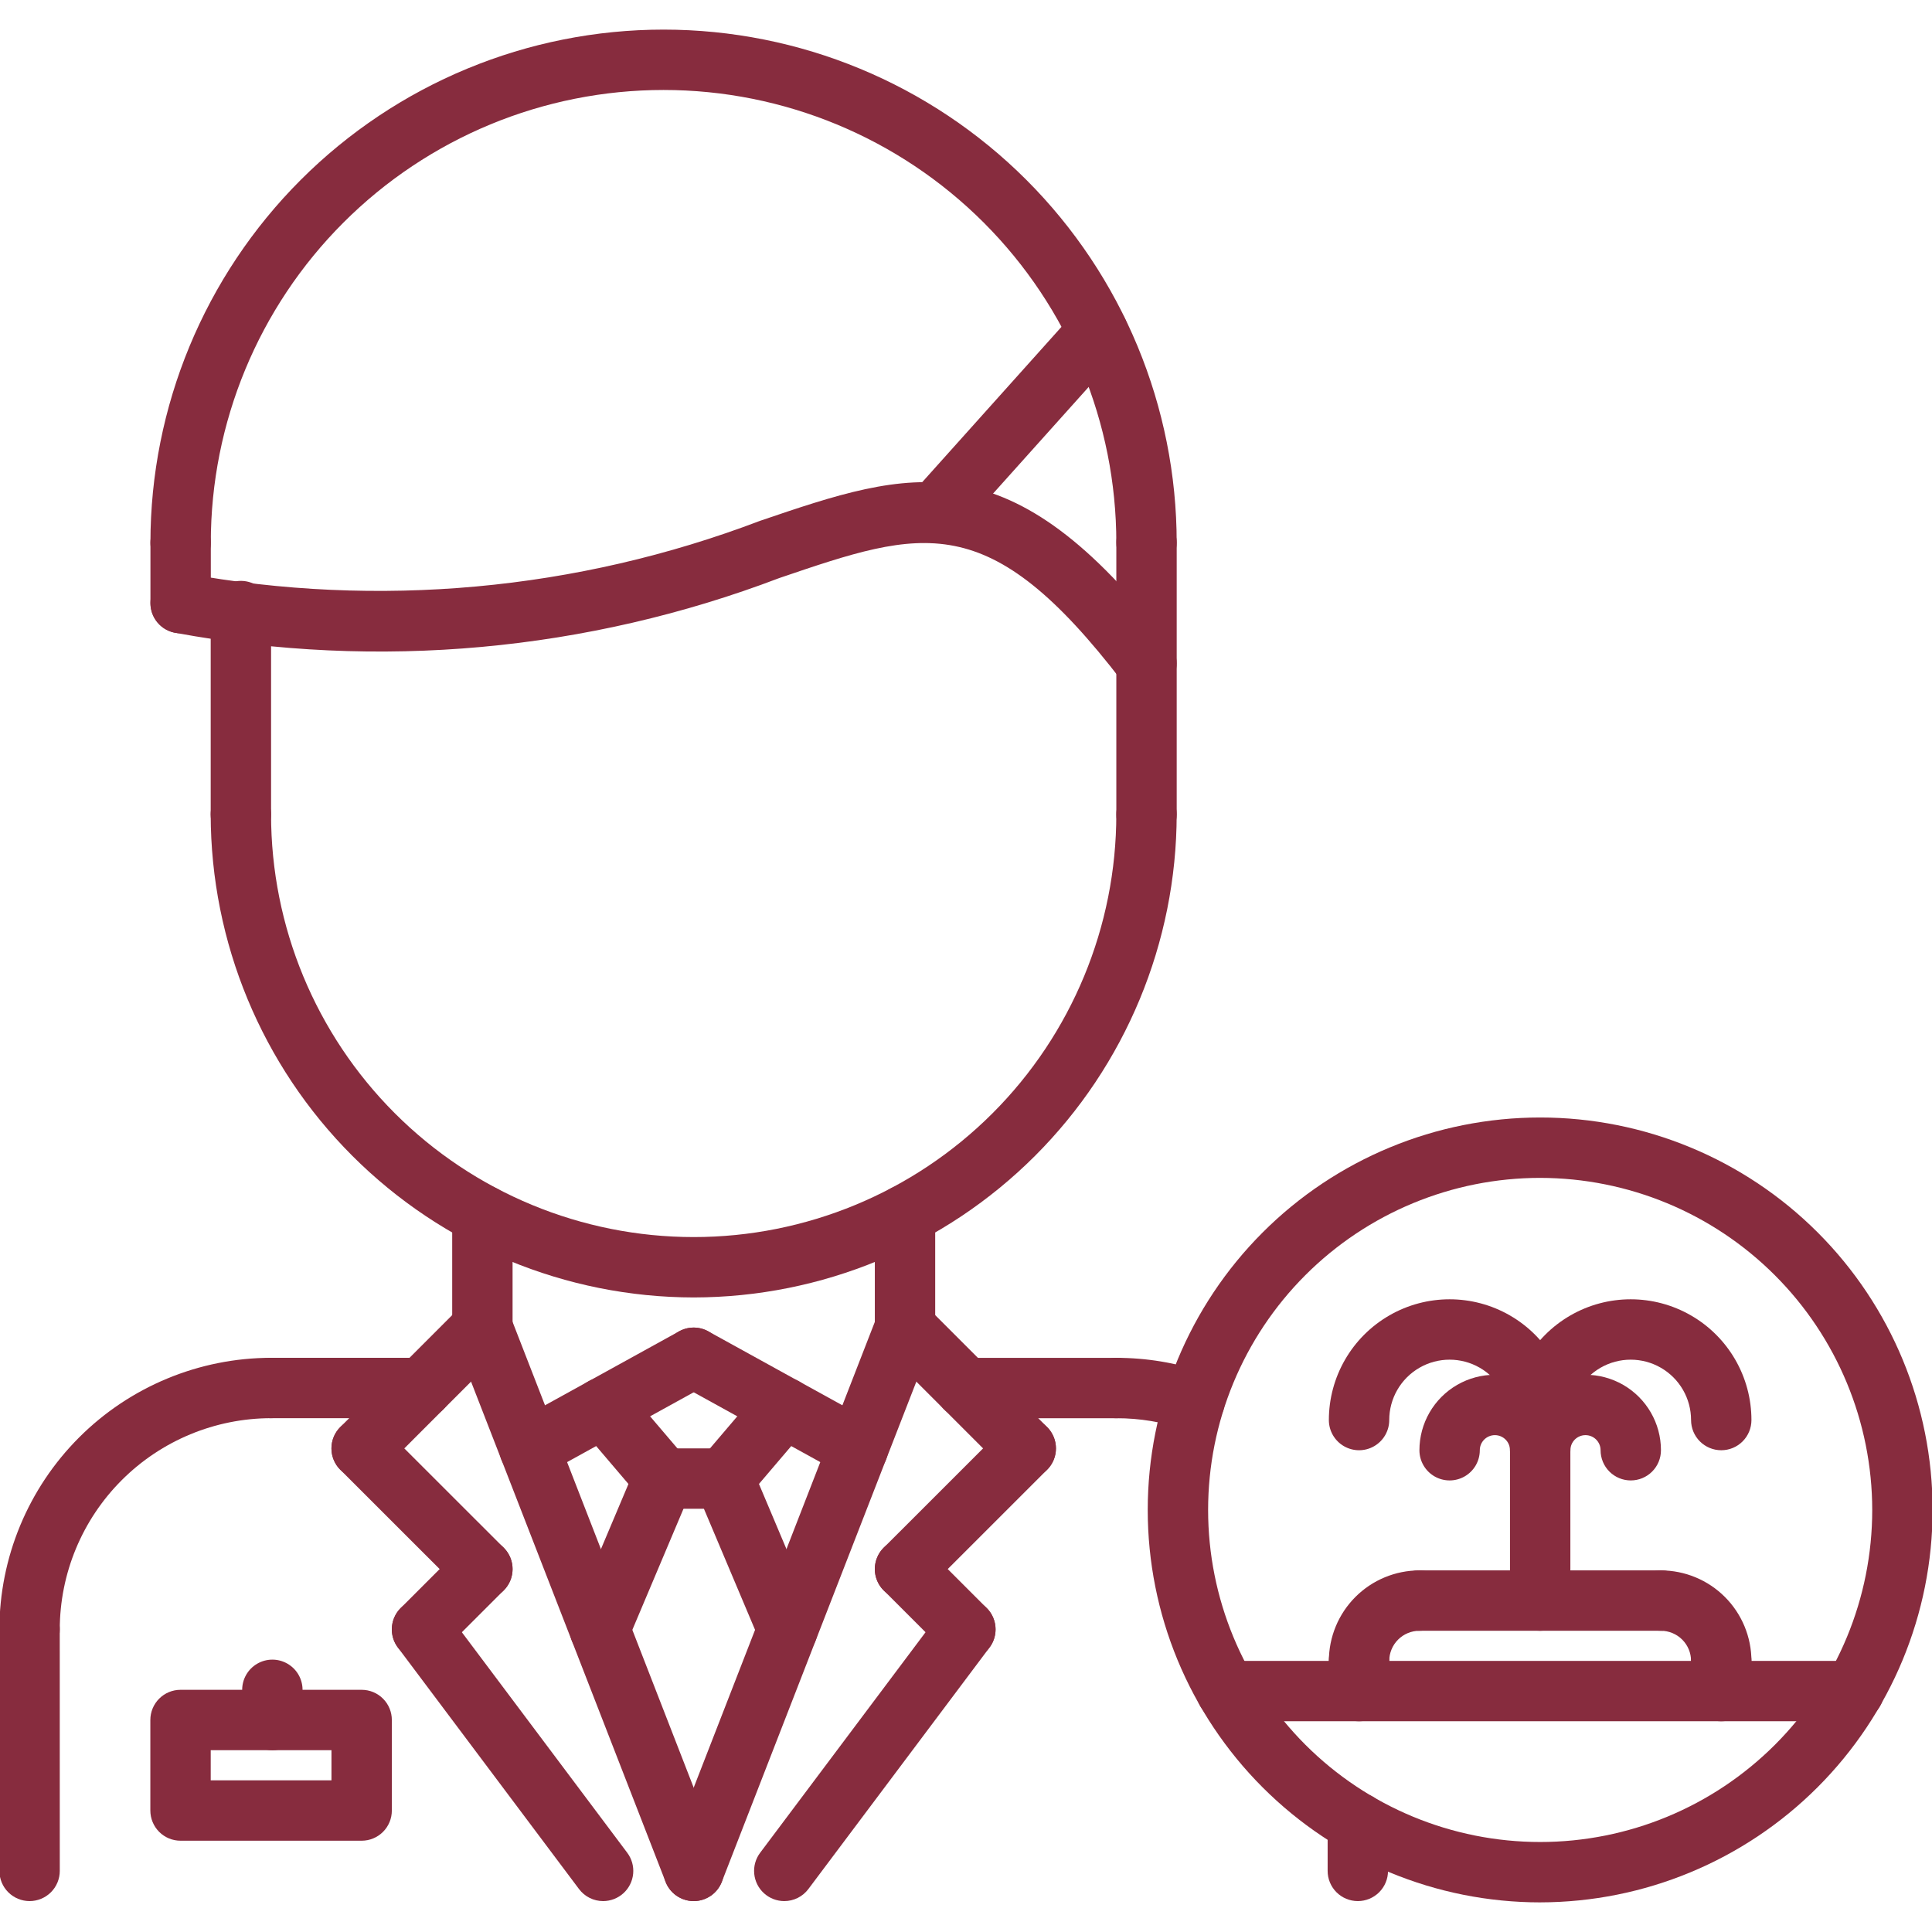 <?xml version="1.0" encoding="UTF-8"?>
<svg width="1200pt" height="1200pt" version="1.1" viewBox="0 0 1200 1200" xmlns="http://www.w3.org/2000/svg">
 <path d="m18.367 1030.9c-4.977 0.004-9.746-1.973-13.262-5.488-3.519-3.516-5.492-8.289-5.488-13.262 0.047-44.75 17.848-87.652 49.488-119.3 31.645-31.645 74.547-49.441 119.3-49.492 6.699 0 12.891 3.574 16.238 9.375 3.352 5.801 3.352 12.949 0 18.75-3.348 5.801-9.539 9.375-16.238 9.375-34.809 0.039-68.18 13.883-92.793 38.496s-38.457 57.984-38.492 92.793c0 4.973-1.973 9.746-5.492 13.262-3.516 3.516-8.285 5.492-13.258 5.488z" fill="#872c3e"/>
 <path d="m742 888.92c-2.062-0.004-4.109-0.344-6.062-1.008-13.707-4.676-28.09-7.055-42.57-7.031-6.699 0-12.891-3.574-16.238-9.375-3.352-5.801-3.352-12.949 0-18.75 3.348-5.801 9.539-9.375 16.238-9.375 18.605-0.023 37.086 3.031 54.691 9.047 5.648 1.93 10.039 6.434 11.828 12.129 1.789 5.691 0.758 11.898-2.777 16.711-3.531 4.809-9.141 7.652-15.109 7.652z" fill="#872c3e"/>
 <path d="m168.4 880.87c-6.699 0-12.891-3.574-16.238-9.375-3.348-5.805-3.348-12.949 0-18.75 3.348-5.805 9.539-9.375 16.238-9.375l93.73-0.02c6.699 0 12.891 3.574 16.238 9.375 3.352 5.801 3.352 12.949 0 18.75-3.348 5.801-9.539 9.375-16.238 9.375z" fill="#872c3e"/>
 <path d="m18.383 1180.8c-4.973 0-9.742-1.977-13.258-5.492s-5.492-8.285-5.492-13.258l-0.02-149.95c0-6.699 3.574-12.891 9.375-16.238 5.805-3.348 12.949-3.348 18.75 0 5.805 3.348 9.375 9.539 9.375 16.238l0.02 149.95c0 4.973-1.977 9.742-5.492 13.258s-8.285 5.492-13.258 5.492z" fill="#872c3e"/>
 <path d="m843.37 1180.8c-4.977 0.004-9.746-1.973-13.262-5.488-3.519-3.519-5.492-8.289-5.488-13.262v-29.809c0-6.699 3.57-12.891 9.375-16.238 5.801-3.352 12.945-3.352 18.75 0 5.801 3.348 9.375 9.539 9.375 16.238v29.809c0 4.973-1.973 9.742-5.492 13.262-3.516 3.516-8.285 5.492-13.258 5.488z" fill="#872c3e"/>
 <path d="m299.62 843.35c-4.977 0.004-9.746-1.973-13.262-5.488-3.519-3.519-5.492-8.289-5.488-13.262v-69.93c0-6.699 3.57-12.887 9.375-16.238 5.801-3.348 12.945-3.348 18.75 0 5.801 3.352 9.375 9.539 9.375 16.238v69.93c0 4.973-1.973 9.742-5.488 13.262-3.519 3.516-8.289 5.492-13.262 5.488z" fill="#872c3e"/>
 <path d="m562.12 843.35c-4.977 0.004-9.746-1.973-13.262-5.488-3.519-3.519-5.492-8.289-5.488-13.262v-69.93c0-6.699 3.57-12.887 9.375-16.238 5.801-3.348 12.945-3.348 18.75 0 5.801 3.352 9.375 9.539 9.375 16.238v69.93c0 4.973-1.973 9.742-5.488 13.262-3.519 3.516-8.289 5.492-13.262 5.488z" fill="#872c3e"/>
 <path d="m430.87 805.87c-79.539-0.094-155.79-31.73-212.04-87.969-56.238-56.242-87.875-132.5-87.965-212.03 0-6.699 3.57-12.891 9.375-16.238 5.801-3.352 12.945-3.352 18.75 0 5.801 3.348 9.375 9.539 9.375 16.238 0 69.617 27.656 136.39 76.883 185.61 49.227 49.23 116 76.887 185.62 76.887 69.617 0 136.39-27.656 185.61-76.887 49.23-49.227 76.887-116 76.887-185.61 0-6.699 3.57-12.891 9.375-16.238 5.801-3.352 12.945-3.352 18.75 0 5.801 3.348 9.375 9.539 9.375 16.238-0.094 79.535-31.73 155.79-87.969 212.03-56.242 56.238-132.5 87.875-212.03 87.969z" fill="#872c3e"/>
 <path d="m149.62 524.62c-4.977 0-9.746-1.973-13.262-5.492-3.519-3.516-5.492-8.285-5.488-13.258v-126.32c0-6.699 3.57-12.891 9.375-16.238 5.801-3.352 12.945-3.352 18.75 0 5.801 3.348 9.375 9.539 9.375 16.238v126.32c0 4.973-1.973 9.742-5.492 13.258-3.516 3.519-8.285 5.492-13.258 5.492z" fill="#872c3e"/>
 <path d="m712.12 524.62c-4.977 0-9.746-1.973-13.262-5.492-3.519-3.516-5.492-8.285-5.488-13.258v-168.77c0-6.699 3.57-12.891 9.375-16.238 5.801-3.352 12.945-3.352 18.75 0 5.801 3.348 9.375 9.539 9.375 16.238v168.77c0 4.973-1.973 9.742-5.492 13.258-3.516 3.519-8.285 5.492-13.258 5.492z" fill="#872c3e"/>
 <path d="m712.12 355.85c-4.977 0.004-9.746-1.973-13.262-5.488-3.519-3.519-5.492-8.289-5.488-13.262 0-74.582-29.629-146.11-82.367-198.85s-124.27-82.367-198.85-82.367c-74.582 0-146.11 29.629-198.85 82.367-52.738 52.738-82.367 124.27-82.367 198.85 0 6.699-3.574 12.887-9.375 16.238-5.801 3.348-12.949 3.348-18.75 0-5.801-3.352-9.375-9.539-9.375-16.238 0-84.527 33.578-165.59 93.352-225.36 59.77-59.773 140.84-93.352 225.36-93.352s165.59 33.578 225.36 93.352c59.77 59.77 93.352 140.84 93.352 225.36 0 4.973-1.973 9.742-5.492 13.262-3.516 3.516-8.285 5.492-13.258 5.488z" fill="#872c3e"/>
 <path d="m712.13 430.85c-5.84 0.008-11.352-2.707-14.902-7.344-83.258-108.66-123.93-94.867-213.08-64.508h-0.004c-119.48 45.508-249.16 57.309-374.89 34.113-6.613-1.047-12.164-5.543-14.566-11.793-2.398-6.25-1.281-13.309 2.93-18.512 4.215-5.203 10.883-7.766 17.496-6.719 119.73 21.977 243.2 10.703 356.96-32.594 93.566-31.824 155.35-52.809 254.92 77.199h0.004c2.852 3.719 4.203 8.371 3.797 13.043-0.41 4.668-2.555 9.016-6.008 12.184-3.457 3.168-7.973 4.926-12.66 4.93z" fill="#872c3e"/>
 <path d="m112.19 393.35c-4.973 0.004-9.742-1.973-13.262-5.488-3.516-3.519-5.488-8.289-5.488-13.262v-37.5c0-6.699 3.574-12.891 9.375-16.238s12.949-3.348 18.75 0 9.375 9.539 9.375 16.238v37.5c0.004 4.973-1.969 9.742-5.488 13.262-3.516 3.516-8.285 5.492-13.262 5.488z" fill="#872c3e"/>
 <path d="m580.87 337.32c-4.859 0-9.523-1.883-13.02-5.254-3.496-3.375-5.547-7.969-5.719-12.824-0.176-4.852 1.539-9.582 4.785-13.195l101.07-112.72c4.492-4.918 11.254-7.082 17.766-5.688 6.512 1.395 11.797 6.137 13.883 12.461 2.086 6.324 0.66 13.277-3.742 18.273l-101.08 112.72c-3.551 3.965-8.625 6.231-13.949 6.227z" fill="#872c3e"/>
 <path d="m328.82 918.38c-5.59 0.008-10.891-2.477-14.461-6.777-3.566-4.301-5.031-9.973-3.992-15.465 1.039-5.492 4.477-10.234 9.371-12.934l102.06-56.289v0.004c5.867-3.238 13.02-3.102 18.758 0.363 5.738 3.461 9.191 9.723 9.062 16.426-0.129 6.699-3.824 12.82-9.691 16.059l-102.06 56.289c-2.773 1.523-5.883 2.324-9.047 2.324z" fill="#872c3e"/>
 <path d="m532.91 918.38c-3.164 0-6.273-0.801-9.047-2.324l-102.06-56.289c-5.867-3.238-9.562-9.359-9.691-16.059-0.129-6.703 3.324-12.965 9.062-16.426 5.738-3.465 12.891-3.602 18.758-0.363l102.06 56.289v-0.004c4.894 2.699 8.332 7.441 9.371 12.934 1.039 5.492-0.422 11.164-3.992 15.465-3.57 4.301-8.871 6.785-14.461 6.777z" fill="#872c3e"/>
 <path d="m224.62 918.38c-4.973 0-9.742-1.977-13.258-5.492s-5.488-8.285-5.488-13.258c0-4.969 1.973-9.738 5.488-13.254l75-75.039c4.734-4.734 11.641-6.586 18.109-4.852s11.523 6.785 13.258 13.258c1.73 6.469-0.117 13.371-4.856 18.109l-75 75.039v-0.004c-3.512 3.523-8.281 5.5-13.254 5.492z" fill="#872c3e"/>
 <path d="m299.62 993.35c-4.977 0.004-9.746-1.973-13.258-5.496l-75-74.961c-4.738-4.734-6.586-11.641-4.852-18.109 1.734-6.469 6.785-11.523 13.254-13.258 6.473-1.73 13.375 0.117 18.109 4.856l75 74.961c3.516 3.516 5.492 8.285 5.492 13.258s-1.977 9.738-5.492 13.254c-3.516 3.519-8.281 5.492-13.254 5.496z" fill="#872c3e"/>
 <path d="m262.12 1030.8c-4.973 0-9.742-1.977-13.258-5.492s-5.488-8.285-5.488-13.258 1.973-9.742 5.488-13.258l37.5-37.5c4.734-4.734 11.641-6.586 18.109-4.852s11.523 6.789 13.258 13.258c1.73 6.469-0.117 13.371-4.856 18.109l-37.5 37.5c-3.512 3.519-8.281 5.5-13.254 5.492z" fill="#872c3e"/>
 <path d="m374.63 1180.8c-5.91 0.016-11.48-2.769-15.012-7.508l-112.5-150c-4.019-5.359-4.871-12.449-2.238-18.609 2.629-6.156 8.348-10.441 14.996-11.242 6.648-0.801 13.215 2.008 17.234 7.367l112.5 150c2.793 3.731 4.098 8.367 3.656 13.008-0.438 4.641-2.59 8.953-6.035 12.094-3.449 3.137-7.938 4.883-12.602 4.891z" fill="#872c3e"/>
 <path d="m430.87 1180.8c-3.781 0-7.469-1.141-10.586-3.273-3.117-2.137-5.516-5.16-6.883-8.684l-131.25-337.5c-2.418-6.238-1.324-13.293 2.867-18.508 4.188-5.215 10.84-7.801 17.453-6.785 6.609 1.012 12.18 5.477 14.613 11.707l131.25 337.5c1.805 4.633 1.691 9.793-0.309 14.34-2.004 4.551-5.731 8.121-10.363 9.922-2.164 0.852-4.469 1.285-6.793 1.281z" fill="#872c3e"/>
 <path d="m637.12 918.38c-4.977 0.008-9.746-1.969-13.258-5.492l-75-75.039c-4.738-4.734-6.586-11.637-4.852-18.109 1.734-6.469 6.785-11.523 13.254-13.254 6.473-1.734 13.375 0.113 18.109 4.852l75 75.039v-0.004c3.516 3.516 5.492 8.285 5.492 13.258 0 4.973-1.977 9.742-5.492 13.258s-8.281 5.492-13.254 5.492z" fill="#872c3e"/>
 <path d="m562.12 993.35c-4.973 0-9.742-1.977-13.258-5.492s-5.488-8.285-5.488-13.258 1.973-9.742 5.488-13.258l75-74.961c4.734-4.738 11.641-6.586 18.109-4.852 6.469 1.73 11.523 6.785 13.258 13.254 1.73 6.473-0.117 13.375-4.856 18.109l-75 74.961v0.004c-3.512 3.519-8.281 5.496-13.254 5.492z" fill="#872c3e"/>
 <path d="m599.62 1030.8c-4.977 0.004-9.746-1.973-13.258-5.496l-37.5-37.5c-4.738-4.734-6.586-11.637-4.852-18.105 1.734-6.473 6.785-11.523 13.254-13.258 6.473-1.734 13.375 0.113 18.109 4.852l37.5 37.5c3.516 3.516 5.492 8.285 5.492 13.258s-1.977 9.738-5.492 13.254c-3.516 3.516-8.281 5.492-13.254 5.496z" fill="#872c3e"/>
 <path d="m487.1 1180.8c-4.66-0.008-9.152-1.75-12.598-4.891-3.449-3.141-5.602-7.453-6.039-12.094-0.441-4.641 0.863-9.277 3.66-13.008l112.5-150c4.016-5.359 10.586-8.168 17.234-7.367 6.648 0.801 12.363 5.086 14.996 11.242 2.629 6.16 1.777 13.25-2.238 18.609l-112.5 150c-3.535 4.738-9.105 7.523-15.016 7.508z" fill="#872c3e"/>
 <path d="m430.87 1180.8c-2.328 0.004-4.633-0.43-6.793-1.281-4.637-1.801-8.363-5.371-10.367-9.922-2-4.547-2.113-9.707-0.309-14.34l131.25-337.5c2.434-6.231 8.004-10.695 14.613-11.707 6.613-1.016 13.266 1.57 17.457 6.785 4.188 5.215 5.281 12.27 2.863 18.508l-131.25 337.5c-1.363 3.523-3.766 6.547-6.883 8.684-3.117 2.133-6.805 3.273-10.582 3.273z" fill="#872c3e"/>
 <path d="m693.37 880.88h-93.75c-6.699 0-12.891-3.574-16.238-9.375-3.352-5.801-3.352-12.949 0-18.75 3.348-5.801 9.539-9.375 16.238-9.375h93.75c6.695 0 12.887 3.574 16.234 9.375 3.352 5.801 3.352 12.949 0 18.75-3.348 5.801-9.539 9.375-16.234 9.375z" fill="#872c3e"/>
 <path d="m372.53 1030.8c-6.281-0.008-12.141-3.16-15.609-8.391-3.473-5.234-4.094-11.859-1.656-17.648l39.586-93.711c2.606-6.168 8.301-10.48 14.945-11.309 6.644-0.832 13.227 1.945 17.266 7.285 4.043 5.34 4.926 12.43 2.324 18.598l-39.586 93.711h-0.004c-1.43 3.398-3.832 6.297-6.902 8.336s-6.676 3.129-10.363 3.129z" fill="#872c3e"/>
 <path d="m489.2 1030.8c-3.688 0-7.293-1.09-10.363-3.129-3.07-2.039-5.473-4.938-6.902-8.332l-39.586-93.75h-0.004c-2.602-6.172-1.719-13.262 2.324-18.598 4.039-5.34 10.621-8.117 17.266-7.289s12.34 5.141 14.945 11.309l39.586 93.75c2.438 5.789 1.816 12.414-1.656 17.648-3.469 5.231-9.328 8.383-15.609 8.391z" fill="#872c3e"/>
 <path d="m449.62 937.13h-37.5c-6.699 0-12.891-3.574-16.238-9.375-3.352-5.801-3.352-12.949 0-18.75 3.348-5.801 9.539-9.375 16.238-9.375h37.5c6.695 0 12.887 3.574 16.234 9.375 3.352 5.801 3.352 12.949 0 18.75-3.348 5.801-9.539 9.375-16.234 9.375z" fill="#872c3e"/>
 <path d="m449.62 937.13c-4.801-0.004-9.414-1.844-12.895-5.148-3.484-3.301-5.566-7.812-5.82-12.605-0.254-4.793 1.34-9.5 4.449-13.152l37.5-44.02c3.219-3.797 7.82-6.16 12.781-6.559 4.965-0.402 9.883 1.184 13.672 4.414 3.789 3.231 6.141 7.836 6.527 12.801 0.391 4.965-1.211 9.879-4.453 13.66l-37.5 44.02c-3.551 4.188-8.77 6.602-14.262 6.59z" fill="#872c3e"/>
 <path d="m412.12 937.13c-5.496 0.012-10.715-2.402-14.266-6.59l-37.5-44.02c-3.238-3.781-4.844-8.695-4.453-13.66 0.391-4.965 2.738-9.57 6.527-12.801 3.789-3.231 8.707-4.816 13.672-4.414 4.961 0.398 9.562 2.762 12.781 6.559l37.5 44.02c3.113 3.652 4.703 8.359 4.449 13.152-0.254 4.793-2.336 9.305-5.816 12.605-3.484 3.305-8.098 5.144-12.895 5.148z" fill="#872c3e"/>
 <path d="m224.63 1143.3h-112.5c-4.973 0.004-9.742-1.973-13.262-5.488-3.516-3.519-5.488-8.289-5.488-13.262v-56.23c0-4.977 1.973-9.746 5.488-13.262 3.519-3.519 8.289-5.492 13.262-5.488h112.5c4.977-0.004 9.746 1.969 13.262 5.488 3.519 3.516 5.492 8.285 5.488 13.262v56.23c0.004 4.973-1.969 9.742-5.488 13.262-3.516 3.516-8.285 5.492-13.262 5.488zm-93.75-37.5h75v-18.73h-75z" fill="#872c3e"/>
 <path d="m169.17 1087.1c-4.973 0-9.746-1.973-13.262-5.492-3.516-3.516-5.492-8.285-5.488-13.258v-18.77c0-6.699 3.574-12.891 9.375-16.238 5.801-3.352 12.949-3.352 18.75 0 5.801 3.348 9.375 9.539 9.375 16.238v18.77c0.004 4.973-1.973 9.742-5.488 13.258-3.519 3.519-8.289 5.492-13.262 5.492z" fill="#872c3e"/>
 <path d="m956.63 1181.6c-64.645 0-126.64-25.684-172.36-71.395-45.711-45.711-71.395-107.71-71.395-172.36 0-64.648 25.684-126.64 71.395-172.36 45.711-45.711 107.71-71.391 172.36-71.391 64.648 0 126.65 25.68 172.36 71.391 45.711 45.715 71.391 107.71 71.391 172.36-0.074 64.621-25.777 126.58-71.473 172.27-45.695 45.695-107.65 71.402-172.28 71.477zm0-450c-54.699 0-107.16 21.73-145.84 60.41-38.68 38.676-60.41 91.137-60.41 145.84 0 54.699 21.73 107.16 60.41 145.84 38.68 38.68 91.141 60.41 145.84 60.41 54.703 0 107.16-21.73 145.84-60.41 38.68-38.68 60.406-91.141 60.406-145.84-0.059-54.684-21.809-107.11-60.477-145.77-38.664-38.668-91.09-60.414-145.77-60.477z" fill="#872c3e"/>
 <path d="m1151.5 1069.1h-389.77c-6.699 0-12.891-3.574-16.238-9.375-3.352-5.801-3.352-12.949 0-18.75 3.348-5.801 9.539-9.375 16.238-9.375h389.77c6.699 0 12.891 3.574 16.238 9.375 3.352 5.801 3.352 12.949 0 18.75-3.348 5.801-9.539 9.375-16.238 9.375z" fill="#872c3e"/>
 <path d="m844.13 1050.4c-4.973 0-9.742-1.973-13.258-5.488-3.519-3.519-5.492-8.289-5.492-13.262 0.02-14.914 5.949-29.211 16.496-39.758 10.543-10.547 24.844-16.477 39.754-16.492 6.699 0 12.891 3.574 16.238 9.375 3.352 5.801 3.352 12.949 0 18.75-3.348 5.801-9.539 9.375-16.238 9.375-4.969 0.004-9.738 1.98-13.254 5.496s-5.492 8.281-5.496 13.254c0.004 4.973-1.969 9.742-5.488 13.262-3.516 3.516-8.285 5.488-13.262 5.488z" fill="#872c3e"/>
 <path d="m1069.1 1050.4c-4.973 0-9.742-1.973-13.258-5.488-3.519-3.519-5.492-8.289-5.492-13.262 0-4.973-1.977-9.738-5.492-13.254s-8.285-5.492-13.258-5.496c-6.695 0-12.887-3.574-16.234-9.375-3.352-5.801-3.352-12.949 0-18.75 3.348-5.801 9.539-9.375 16.234-9.375 14.914 0.016 29.215 5.945 39.758 16.492 10.547 10.547 16.477 24.844 16.492 39.758 0.004 4.973-1.969 9.742-5.488 13.262-3.516 3.516-8.285 5.488-13.262 5.488z" fill="#872c3e"/>
 <path d="m1031.6 1012.9h-150c-6.695 0-12.887-3.574-16.234-9.375-3.352-5.801-3.352-12.949 0-18.75 3.348-5.801 9.539-9.375 16.234-9.375h150c6.699 0 12.891 3.574 16.238 9.375 3.352 5.801 3.352 12.949 0 18.75-3.348 5.801-9.539 9.375-16.238 9.375z" fill="#872c3e"/>
 <path d="m1069.1 1069.1c-4.973 0-9.742-1.973-13.258-5.488-3.519-3.519-5.492-8.289-5.492-13.262v-18.75c0-6.699 3.574-12.891 9.375-16.238 5.805-3.352 12.949-3.352 18.75 0 5.805 3.348 9.375 9.539 9.375 16.238v18.75c0.004 4.973-1.969 9.742-5.488 13.262-3.516 3.516-8.285 5.488-13.262 5.488z" fill="#872c3e"/>
 <path d="m844.13 1069.1c-4.973 0-9.742-1.973-13.258-5.488-3.519-3.519-5.492-8.289-5.492-13.262v-18.75c0-6.699 3.574-12.891 9.375-16.238 5.805-3.352 12.949-3.352 18.75 0 5.805 3.348 9.375 9.539 9.375 16.238v18.75c0.004 4.973-1.969 9.742-5.488 13.262-3.516 3.516-8.285 5.488-13.262 5.488z" fill="#872c3e"/>
 <path d="m956.63 1012.9c-4.973 0-9.742-1.973-13.258-5.488-3.519-3.519-5.492-8.289-5.492-13.262v-112.1c0-6.699 3.574-12.891 9.375-16.238 5.805-3.352 12.949-3.352 18.75 0 5.805 3.348 9.375 9.539 9.375 16.238v112.1c0.004 4.973-1.969 9.742-5.488 13.262-3.516 3.516-8.285 5.488-13.262 5.488z" fill="#872c3e"/>
 <path d="m1069.1 900.77c-4.973 0.004-9.742-1.973-13.258-5.488-3.519-3.519-5.492-8.289-5.492-13.262 0-13.398-7.144-25.777-18.75-32.477-11.602-6.699-25.895-6.699-37.5 0-11.602 6.699-18.75 19.078-18.75 32.477 0 6.699-3.57 12.887-9.375 16.238-5.801 3.348-12.945 3.348-18.75 0-5.801-3.352-9.375-9.539-9.375-16.238 0-26.797 14.297-51.555 37.5-64.953 23.207-13.398 51.797-13.398 75 0 23.207 13.398 37.5 38.156 37.5 64.953 0.004 4.973-1.969 9.742-5.488 13.262-3.516 3.516-8.285 5.492-13.262 5.488z" fill="#872c3e"/>
 <path d="m1012.9 919.52c-4.973 0.004-9.742-1.973-13.258-5.488-3.519-3.519-5.492-8.289-5.492-13.262 0-5.18-4.195-9.375-9.375-9.375-5.176 0-9.375 4.195-9.375 9.375 0 6.699-3.57 12.887-9.375 16.238-5.801 3.348-12.945 3.348-18.75 0-5.801-3.352-9.375-9.539-9.375-16.238 0-16.746 8.938-32.223 23.438-40.598 14.504-8.371 32.375-8.371 46.875 0 14.504 8.375 23.438 23.852 23.438 40.598 0.004 4.973-1.969 9.742-5.488 13.262-3.516 3.516-8.285 5.492-13.262 5.488z" fill="#872c3e"/>
 <path d="m956.63 900.77c-4.973 0.004-9.742-1.973-13.258-5.488-3.519-3.519-5.492-8.289-5.492-13.262 0-13.398-7.144-25.777-18.75-32.477-11.602-6.699-25.895-6.699-37.5 0-11.602 6.699-18.75 19.078-18.75 32.477 0 6.699-3.57 12.887-9.375 16.238-5.801 3.348-12.945 3.348-18.75 0-5.801-3.352-9.375-9.539-9.375-16.238 0-26.797 14.297-51.555 37.5-64.953 23.207-13.398 51.797-13.398 75 0 23.207 13.398 37.5 38.156 37.5 64.953 0.004 4.973-1.969 9.742-5.488 13.262-3.516 3.516-8.285 5.492-13.262 5.488z" fill="#872c3e"/>
 <path d="m956.63 919.52c-4.973 0.004-9.742-1.973-13.258-5.488-3.519-3.519-5.492-8.289-5.492-13.262 0-5.18-4.195-9.375-9.375-9.375-5.176 0-9.375 4.195-9.375 9.375 0 6.699-3.57 12.887-9.375 16.238-5.801 3.348-12.945 3.348-18.75 0-5.801-3.352-9.375-9.539-9.375-16.238 0-16.746 8.938-32.223 23.438-40.598 14.504-8.371 32.375-8.371 46.875 0 14.504 8.375 23.438 23.852 23.438 40.598 0.004 4.973-1.969 9.742-5.488 13.262-3.516 3.516-8.285 5.492-13.262 5.488z" fill="#872c3e"/>
</svg>
